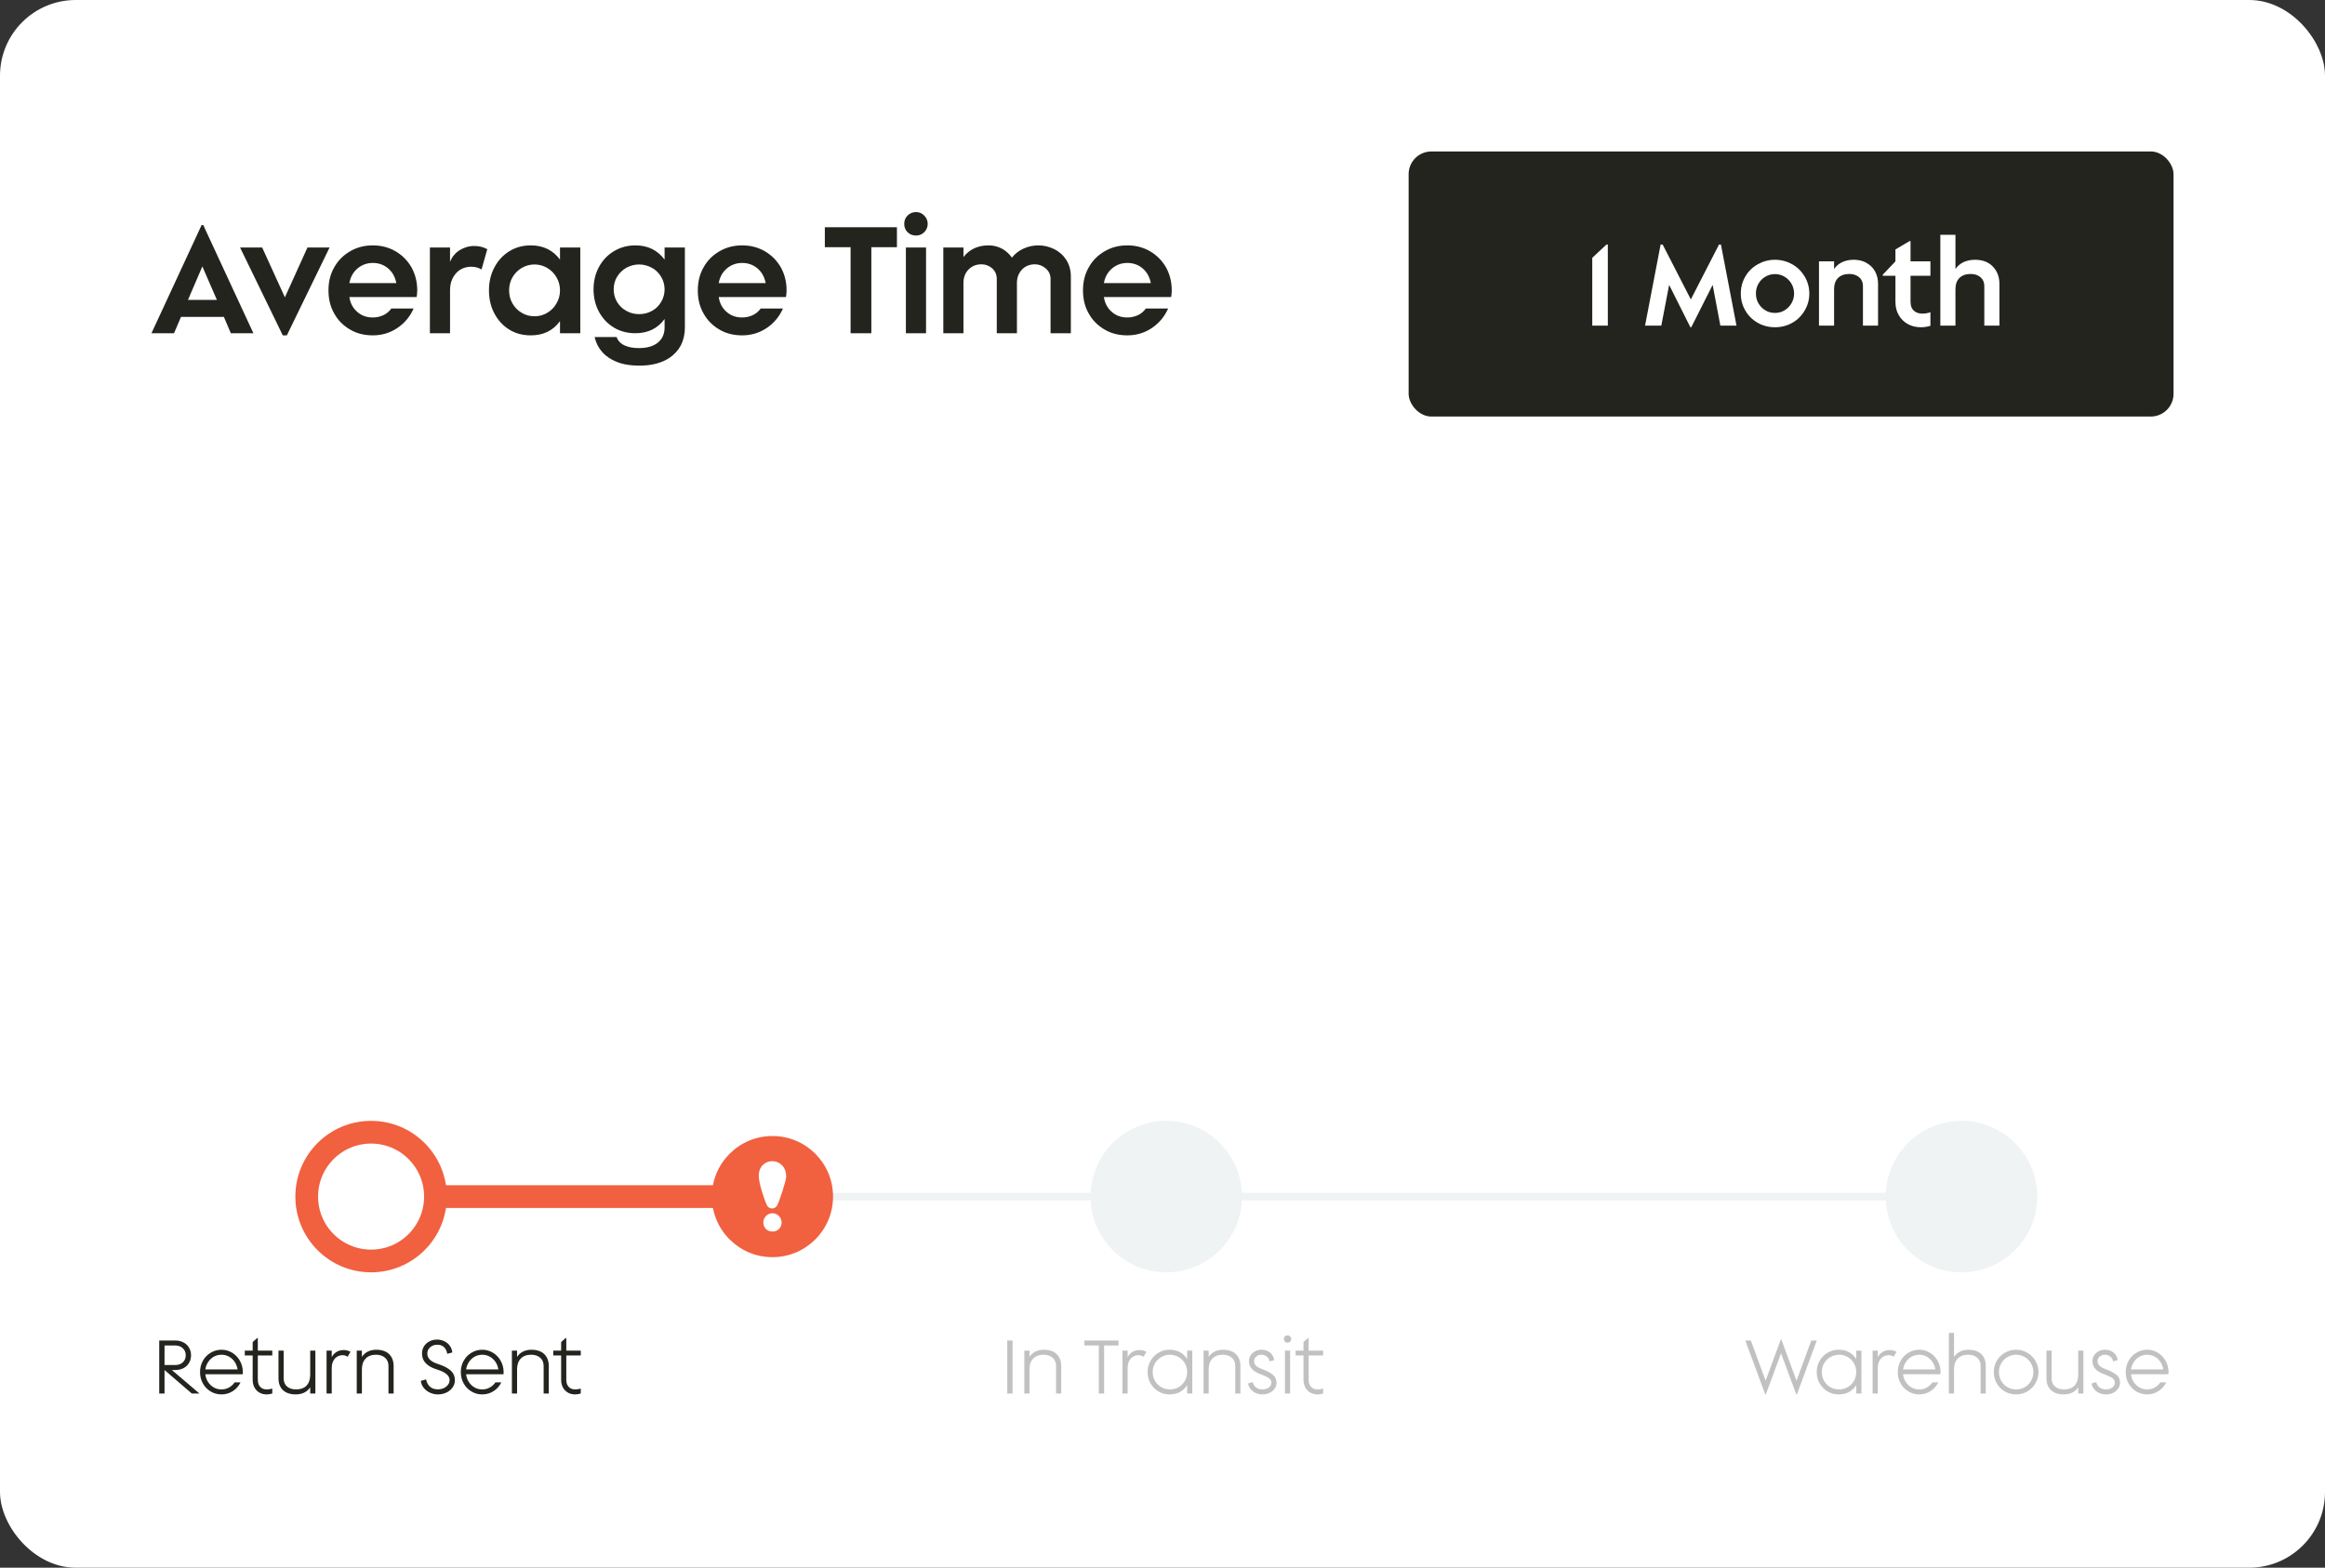<svg width="307" height="207" viewBox="0 0 307 207" fill="none" xmlns="http://www.w3.org/2000/svg">
<rect x="0" y="0" width="307" height="207" fill="#333333" stroke="none"/>
<rect width="307" height="207" rx="10" fill="white"/>
<rect x="186" y="20" width="101" height="35" rx="3" fill="#23241E"/>
<path d="M22.98 44H20L26.62 29.72H26.84L33.46 44H30.48L29.56 41.84H23.9L22.98 44ZM26.72 35.18L24.82 39.6H28.64L26.72 35.18ZM34.618 32.68L37.618 39.26L40.598 32.68H43.518L37.878 44.28H37.338L31.698 32.68H34.618ZM46.233 43.52C45.333 43 44.633 42.3 44.133 41.4C43.613 40.5 43.373 39.48 43.373 38.34C43.373 37.22 43.613 36.2 44.133 35.3C44.633 34.4 45.333 33.7 46.233 33.18C47.113 32.66 48.113 32.4 49.233 32.4C50.333 32.4 51.333 32.66 52.233 33.18C53.113 33.7 53.813 34.4 54.333 35.3C54.833 36.2 55.093 37.22 55.093 38.34C55.093 38.68 55.053 38.98 55.013 39.22H46.133C46.253 40.04 46.613 40.7 47.173 41.18C47.733 41.68 48.413 41.92 49.233 41.92C49.713 41.92 50.173 41.82 50.613 41.62C51.053 41.42 51.393 41.12 51.673 40.74H54.613C54.133 41.82 53.413 42.68 52.453 43.32C51.493 43.96 50.413 44.28 49.233 44.28C48.113 44.28 47.113 44.04 46.233 43.52ZM52.333 37.38C52.173 36.58 51.833 35.94 51.273 35.46C50.713 34.98 50.033 34.72 49.233 34.72C48.433 34.72 47.753 34.98 47.193 35.46C46.633 35.94 46.273 36.58 46.133 37.38H52.333ZM56.765 44V32.68H59.425V34.58C59.685 33.92 60.105 33.4 60.685 33.04C61.265 32.68 61.905 32.48 62.625 32.48C63.265 32.48 63.825 32.62 64.345 32.9L63.585 35.58C63.185 35.34 62.725 35.22 62.205 35.22C61.565 35.22 60.985 35.42 60.505 35.8C60.165 36.08 59.905 36.44 59.705 36.88C59.505 37.32 59.425 37.82 59.425 38.34V44H56.765ZM67.245 43.52C66.405 43 65.765 42.3 65.285 41.4C64.805 40.5 64.565 39.48 64.565 38.34C64.565 37.22 64.805 36.2 65.285 35.3C65.765 34.4 66.405 33.7 67.245 33.18C68.085 32.66 69.025 32.4 70.085 32.4C71.745 32.4 73.025 33.04 73.945 34.28V32.68H76.625V44H73.945V42.4C73.025 43.66 71.745 44.28 70.085 44.28C69.025 44.28 68.085 44.04 67.245 43.52ZM72.265 41.3C72.785 41 73.185 40.58 73.485 40.06C73.785 39.54 73.945 38.98 73.945 38.34C73.945 37.72 73.785 37.14 73.485 36.62C73.185 36.1 72.785 35.7 72.265 35.38C71.745 35.08 71.185 34.92 70.585 34.92C69.965 34.92 69.405 35.08 68.885 35.38C68.365 35.7 67.965 36.1 67.665 36.62C67.365 37.14 67.225 37.72 67.225 38.34C67.225 38.98 67.365 39.54 67.665 40.06C67.965 40.58 68.365 41 68.885 41.3C69.405 41.62 69.965 41.76 70.585 41.76C71.185 41.76 71.745 41.62 72.265 41.3ZM81.434 47.78C80.674 47.48 80.034 47.06 79.534 46.5C79.034 45.94 78.694 45.28 78.514 44.5H81.414C81.614 45.06 82.034 45.46 82.694 45.7C83.154 45.88 83.714 45.96 84.394 45.96C85.394 45.96 86.214 45.74 86.814 45.28C87.434 44.8 87.754 44.12 87.754 43.24V42.12C86.834 43.38 85.554 44 83.894 44C82.854 44 81.914 43.76 81.074 43.26C80.234 42.76 79.574 42.06 79.094 41.18C78.614 40.3 78.374 39.3 78.374 38.2C78.374 37.12 78.614 36.12 79.094 35.24C79.574 34.36 80.234 33.66 81.074 33.16C81.914 32.66 82.854 32.4 83.894 32.4C85.554 32.4 86.834 33.04 87.754 34.28V32.68H90.434V43.24C90.434 44.12 90.254 44.9 89.914 45.58C89.554 46.26 89.054 46.8 88.414 47.24C87.374 47.94 86.034 48.28 84.394 48.28C83.254 48.28 82.274 48.12 81.434 47.78ZM86.074 41.06C86.594 40.78 86.994 40.38 87.294 39.88C87.594 39.38 87.754 38.82 87.754 38.2C87.754 37.6 87.594 37.04 87.294 36.54C86.994 36.04 86.594 35.64 86.074 35.36C85.554 35.08 84.994 34.92 84.394 34.92C83.774 34.92 83.214 35.08 82.694 35.36C82.174 35.66 81.774 36.06 81.474 36.56C81.174 37.06 81.034 37.6 81.034 38.2C81.034 38.8 81.174 39.36 81.474 39.86C81.774 40.36 82.174 40.76 82.694 41.04C83.214 41.34 83.774 41.48 84.394 41.48C84.994 41.48 85.554 41.34 86.074 41.06ZM95.002 43.52C94.103 43 93.403 42.3 92.903 41.4C92.382 40.5 92.142 39.48 92.142 38.34C92.142 37.22 92.382 36.2 92.903 35.3C93.403 34.4 94.103 33.7 95.002 33.18C95.882 32.66 96.882 32.4 98.002 32.4C99.103 32.4 100.103 32.66 101.003 33.18C101.883 33.7 102.582 34.4 103.103 35.3C103.603 36.2 103.863 37.22 103.863 38.34C103.863 38.68 103.823 38.98 103.783 39.22H94.903C95.022 40.04 95.382 40.7 95.942 41.18C96.502 41.68 97.183 41.92 98.002 41.92C98.483 41.92 98.942 41.82 99.382 41.62C99.823 41.42 100.163 41.12 100.443 40.74H103.383C102.903 41.82 102.183 42.68 101.223 43.32C100.263 43.96 99.183 44.28 98.002 44.28C96.882 44.28 95.882 44.04 95.002 43.52ZM101.103 37.38C100.943 36.58 100.603 35.94 100.043 35.46C99.483 34.98 98.802 34.72 98.002 34.72C97.203 34.72 96.522 34.98 95.963 35.46C95.403 35.94 95.043 36.58 94.903 37.38H101.103ZM108.914 30H118.434V32.64H115.054V44H112.314V32.64H108.914V30ZM119.837 30.66C119.537 30.36 119.397 30 119.397 29.56C119.397 29.12 119.537 28.76 119.837 28.46C120.137 28.16 120.517 28 120.957 28C121.377 28 121.737 28.16 122.037 28.46C122.337 28.76 122.497 29.12 122.497 29.56C122.497 30 122.337 30.36 122.037 30.66C121.737 30.96 121.377 31.1 120.957 31.1C120.517 31.1 120.137 30.96 119.837 30.66ZM122.277 44H119.617V32.68H122.277V44ZM124.558 44V32.68H127.218V33.94C128.018 32.92 129.118 32.4 130.538 32.4C131.158 32.4 131.738 32.54 132.278 32.82C132.798 33.1 133.258 33.5 133.618 34.02C134.018 33.5 134.538 33.1 135.158 32.82C135.778 32.54 136.438 32.4 137.118 32.4C137.858 32.4 138.558 32.58 139.218 32.9C139.858 33.22 140.398 33.7 140.798 34.32C141.198 34.96 141.398 35.68 141.398 36.52V44H138.718V36.84C138.718 36.26 138.498 35.8 138.078 35.44C137.658 35.08 137.178 34.9 136.658 34.9C135.958 34.9 135.378 35.14 134.938 35.6C134.498 36.08 134.278 36.66 134.278 37.36V44H131.618V36.84C131.618 36.24 131.398 35.78 130.998 35.42C130.598 35.08 130.118 34.9 129.598 34.9C128.878 34.9 128.318 35.14 127.878 35.6C127.438 36.06 127.218 36.64 127.218 37.36V44H124.558ZM145.862 43.52C144.962 43 144.262 42.3 143.762 41.4C143.242 40.5 143.002 39.48 143.002 38.34C143.002 37.22 143.242 36.2 143.762 35.3C144.262 34.4 144.962 33.7 145.862 33.18C146.742 32.66 147.742 32.4 148.862 32.4C149.962 32.4 150.962 32.66 151.862 33.18C152.742 33.7 153.442 34.4 153.962 35.3C154.462 36.2 154.722 37.22 154.722 38.34C154.722 38.68 154.682 38.98 154.642 39.22H145.762C145.882 40.04 146.242 40.7 146.802 41.18C147.362 41.68 148.042 41.92 148.862 41.92C149.342 41.92 149.802 41.82 150.242 41.62C150.682 41.42 151.022 41.12 151.302 40.74H154.242C153.762 41.82 153.042 42.68 152.082 43.32C151.122 43.96 150.042 44.28 148.862 44.28C147.742 44.28 146.742 44.04 145.862 43.52ZM151.962 37.38C151.802 36.58 151.462 35.94 150.902 35.46C150.342 34.98 149.662 34.72 148.862 34.72C148.062 34.72 147.382 34.98 146.822 35.46C146.262 35.94 145.902 36.58 145.762 37.38H151.962Z" fill="#23241E"/>
<path d="M212.302 43H210.247V34.045L212.122 32.29H212.302V43ZM227.238 32.29L229.293 43H227.163L226.143 37.615L223.323 43.21H223.203L220.398 37.615L219.363 43H217.218L219.273 32.29H219.543L223.263 39.535L226.983 32.29H227.238ZM232.097 42.625C231.407 42.235 230.852 41.695 230.462 41.005C230.057 40.33 229.862 39.58 229.862 38.755C229.862 37.945 230.057 37.195 230.462 36.505C230.852 35.83 231.407 35.29 232.097 34.9C232.787 34.51 233.537 34.3 234.377 34.3C235.202 34.3 235.967 34.51 236.657 34.9C237.347 35.29 237.887 35.83 238.292 36.505C238.697 37.195 238.907 37.945 238.907 38.755C238.907 39.58 238.697 40.33 238.292 41.005C237.887 41.695 237.347 42.235 236.657 42.625C235.967 43.015 235.202 43.21 234.377 43.21C233.537 43.21 232.787 43.015 232.097 42.625ZM235.637 40.975C236.027 40.75 236.327 40.435 236.552 40.045C236.777 39.655 236.897 39.235 236.897 38.755C236.897 38.29 236.777 37.855 236.552 37.465C236.327 37.075 236.027 36.775 235.637 36.535C235.247 36.31 234.827 36.19 234.377 36.19C233.912 36.19 233.492 36.31 233.102 36.535C232.712 36.775 232.412 37.075 232.187 37.465C231.962 37.855 231.857 38.29 231.857 38.755C231.857 39.235 231.962 39.655 232.187 40.045C232.412 40.435 232.712 40.75 233.102 40.975C233.492 41.215 233.912 41.32 234.377 41.32C234.827 41.32 235.247 41.215 235.637 40.975ZM240.184 43V34.51H242.179V35.515C242.464 35.11 242.824 34.81 243.274 34.6C243.724 34.405 244.204 34.3 244.744 34.3C245.524 34.3 246.169 34.495 246.679 34.855C247.099 35.125 247.414 35.485 247.639 35.935C247.864 36.385 247.984 36.895 247.984 37.465V43H245.989V37.78C245.989 37.285 245.824 36.895 245.494 36.61C245.164 36.325 244.729 36.175 244.189 36.175C243.559 36.175 243.064 36.355 242.704 36.7C242.344 37.06 242.179 37.555 242.179 38.215V43H240.184ZM251.914 42.79C251.404 42.505 250.999 42.115 250.714 41.605C250.414 41.095 250.279 40.51 250.279 39.85V36.415H248.599V36.28L250.279 34.51V32.935L252.139 31.84H252.274V34.51H254.899V36.415H252.274V39.82C252.274 40.405 252.439 40.825 252.799 41.095C253.069 41.305 253.414 41.41 253.849 41.41C254.179 41.41 254.539 41.35 254.899 41.23V43.015C254.494 43.15 254.074 43.21 253.639 43.21C252.994 43.21 252.424 43.075 251.914 42.79ZM256.209 43V31H258.204V35.515C258.489 35.11 258.849 34.81 259.299 34.6C259.749 34.405 260.229 34.3 260.769 34.3C261.669 34.3 262.404 34.54 262.959 35.02C263.289 35.32 263.559 35.665 263.739 36.085C263.919 36.505 264.009 36.955 264.009 37.465V43H262.014V37.78C262.014 37.285 261.849 36.895 261.519 36.61C261.189 36.325 260.754 36.175 260.214 36.175C259.584 36.175 259.089 36.355 258.729 36.7C258.369 37.06 258.204 37.555 258.204 38.215V43H256.209Z" fill="white"/>
<path d="M133.703 184H133.003V177H133.703V184ZM135.256 184V178.34H135.936V179.16C136.356 178.54 136.996 178.22 137.866 178.22C138.346 178.22 138.766 178.32 139.126 178.5C139.446 178.68 139.686 178.92 139.866 179.24C140.036 179.56 140.126 179.93 140.126 180.36V184H139.446V180.36C139.446 179.9 139.296 179.54 138.996 179.28C138.696 179.02 138.306 178.88 137.806 178.88C137.206 178.88 136.746 179.05 136.426 179.39C136.096 179.73 135.936 180.21 135.936 180.83V184H135.256ZM143.192 177H147.692V177.66H145.792V184H145.092V177.66H143.192V177ZM148.215 184V178.34H148.895V179.2C149.025 178.95 149.195 178.75 149.415 178.59C149.715 178.37 150.065 178.26 150.465 178.26C150.785 178.26 151.095 178.34 151.375 178.49L150.995 179.15C150.795 179.01 150.575 178.94 150.325 178.94C149.975 178.94 149.675 179.06 149.415 179.28C149.245 179.44 149.115 179.63 149.025 179.87C148.935 180.11 148.895 180.36 148.895 180.64V184H148.215ZM152.966 183.73C152.526 183.47 152.176 183.11 151.916 182.66C151.656 182.21 151.536 181.71 151.536 181.17C151.536 180.63 151.656 180.14 151.916 179.69C152.176 179.24 152.526 178.88 152.966 178.62C153.406 178.36 153.896 178.22 154.436 178.22C155.456 178.22 156.226 178.63 156.756 179.45V178.34H157.436V184H156.756V182.89C156.226 183.71 155.456 184.12 154.436 184.12C153.896 184.12 153.406 183.99 152.966 183.73ZM155.636 183.16C155.976 182.96 156.256 182.68 156.456 182.33C156.656 181.98 156.756 181.59 156.756 181.17C156.756 180.75 156.656 180.37 156.456 180.02C156.256 179.67 155.976 179.39 155.636 179.19C155.286 178.99 154.906 178.88 154.486 178.88C154.066 178.88 153.676 178.99 153.336 179.19C152.986 179.39 152.706 179.67 152.506 180.02C152.306 180.37 152.206 180.75 152.206 181.17C152.206 181.59 152.306 181.98 152.506 182.33C152.706 182.68 152.986 182.96 153.336 183.16C153.676 183.36 154.066 183.46 154.486 183.46C154.906 183.46 155.286 183.36 155.636 183.16ZM158.918 184V178.34H159.598V179.16C160.018 178.54 160.658 178.22 161.528 178.22C162.008 178.22 162.428 178.32 162.788 178.5C163.108 178.68 163.348 178.92 163.528 179.24C163.698 179.56 163.788 179.93 163.788 180.36V184H163.108V180.36C163.108 179.9 162.958 179.54 162.658 179.28C162.358 179.02 161.968 178.88 161.468 178.88C160.868 178.88 160.408 179.05 160.088 179.39C159.758 179.73 159.598 180.21 159.598 180.83V184H158.918ZM165.797 183.93C165.517 183.8 165.297 183.62 165.117 183.4C164.937 183.18 164.837 182.94 164.807 182.67L165.417 182.5C165.487 182.8 165.637 183.04 165.867 183.21C166.087 183.38 166.367 183.46 166.697 183.46C167.017 183.46 167.297 183.38 167.527 183.21C167.757 183.04 167.877 182.83 167.877 182.58C167.877 182.37 167.807 182.2 167.667 182.07C167.567 181.98 167.457 181.9 167.317 181.82C167.177 181.75 166.997 181.67 166.777 181.58L166.347 181.41C165.897 181.24 165.547 181.02 165.297 180.74C165.037 180.47 164.917 180.13 164.917 179.71C164.917 179.44 164.987 179.19 165.137 178.96C165.277 178.74 165.477 178.56 165.737 178.42C165.987 178.29 166.267 178.22 166.567 178.22C167.027 178.22 167.407 178.35 167.717 178.6C168.017 178.86 168.197 179.19 168.247 179.59L167.637 179.76C167.597 179.5 167.487 179.29 167.287 179.13C167.087 178.97 166.847 178.88 166.567 178.88C166.297 178.88 166.067 178.96 165.877 179.12C165.687 179.28 165.597 179.48 165.597 179.71C165.597 179.94 165.657 180.13 165.797 180.28C165.937 180.44 166.187 180.6 166.547 180.74L166.907 180.88C167.427 181.09 167.837 181.32 168.127 181.57C168.407 181.82 168.557 182.16 168.557 182.59C168.557 182.87 168.467 183.13 168.307 183.36C168.147 183.6 167.917 183.78 167.637 183.92C167.347 184.06 167.037 184.12 166.697 184.12C166.377 184.12 166.077 184.06 165.797 183.93ZM169.66 177.15C169.57 177.06 169.53 176.94 169.53 176.8C169.53 176.66 169.57 176.55 169.66 176.46C169.75 176.37 169.87 176.32 170.01 176.32C170.15 176.32 170.26 176.37 170.35 176.46C170.44 176.55 170.49 176.66 170.49 176.8C170.49 176.94 170.44 177.06 170.35 177.15C170.26 177.24 170.15 177.28 170.01 177.28C169.87 177.28 169.75 177.24 169.66 177.15ZM170.35 184H169.67V178.34H170.35V184ZM173.028 183.89C172.748 183.73 172.518 183.51 172.358 183.21C172.198 182.92 172.118 182.57 172.118 182.17V178.98H171.078V178.34H172.118V177.21L172.708 176.68H172.798V178.34H174.708V178.98H172.798V182.17C172.798 182.64 172.928 182.98 173.198 183.2C173.398 183.38 173.658 183.46 173.978 183.46C174.208 183.46 174.448 183.43 174.708 183.35V184C174.458 184.08 174.218 184.12 173.978 184.12C173.628 184.12 173.308 184.05 173.028 183.89Z" fill="#C1C1C1"/>
<path d="M22.695 180.9L26.335 184H25.325L21.725 180.9V184H21.025V177H23.125C23.535 177 23.895 177.09 24.215 177.25C24.535 177.41 24.775 177.64 24.955 177.94C25.135 178.24 25.225 178.57 25.225 178.95C25.225 179.33 25.135 179.67 24.955 179.97C24.775 180.27 24.535 180.5 24.215 180.66C23.895 180.82 23.535 180.9 23.135 180.9H22.695ZM21.725 177.66V180.24H23.125C23.535 180.24 23.875 180.13 24.135 179.89C24.395 179.65 24.525 179.34 24.525 178.95C24.525 178.57 24.395 178.26 24.135 178.02C23.875 177.78 23.535 177.66 23.125 177.66H21.725ZM27.814 183.73C27.374 183.47 27.034 183.11 26.784 182.66C26.534 182.21 26.414 181.71 26.414 181.17C26.414 180.63 26.534 180.14 26.784 179.69C27.034 179.24 27.374 178.88 27.814 178.62C28.244 178.36 28.724 178.22 29.244 178.22C29.764 178.22 30.234 178.36 30.664 178.62C31.094 178.88 31.434 179.24 31.684 179.69C31.934 180.14 32.064 180.63 32.064 181.17C32.064 181.31 32.054 181.4 32.054 181.46H27.114C27.154 181.84 27.274 182.18 27.474 182.48C27.674 182.79 27.924 183.03 28.234 183.2C28.534 183.38 28.874 183.46 29.244 183.46C29.604 183.46 29.934 183.38 30.234 183.21C30.534 183.05 30.784 182.82 30.984 182.53H31.764C31.524 183.02 31.174 183.41 30.734 183.69C30.284 183.98 29.784 184.12 29.244 184.12C28.724 184.12 28.244 183.99 27.814 183.73ZM31.374 180.82C31.314 180.46 31.194 180.13 30.994 179.83C30.794 179.53 30.534 179.3 30.234 179.13C29.934 178.97 29.604 178.88 29.244 178.88C28.884 178.88 28.544 178.97 28.244 179.13C27.944 179.3 27.694 179.53 27.494 179.83C27.294 180.13 27.164 180.46 27.114 180.82H31.374ZM34.273 183.89C33.993 183.73 33.763 183.51 33.603 183.21C33.443 182.92 33.363 182.57 33.363 182.17V178.98H32.323V178.34H33.363V177.21L33.953 176.68H34.043V178.34H35.953V178.98H34.043V182.17C34.043 182.64 34.173 182.98 34.443 183.2C34.643 183.38 34.903 183.46 35.223 183.46C35.453 183.46 35.693 183.43 35.953 183.35V184C35.703 184.08 35.463 184.12 35.223 184.12C34.873 184.12 34.553 184.05 34.273 183.89ZM37.562 183.72C37.303 183.54 37.112 183.31 36.972 183.01C36.833 182.71 36.773 182.37 36.773 181.98V178.34H37.453V181.98C37.453 182.44 37.593 182.81 37.892 183.07C38.193 183.33 38.593 183.46 39.093 183.46C39.682 183.46 40.142 183.3 40.472 182.96C40.792 182.62 40.962 182.14 40.962 181.51V178.34H41.642V184H40.962V183.18C40.542 183.81 39.892 184.12 39.032 184.12C38.432 184.12 37.943 183.99 37.562 183.72ZM43.122 184V178.34H43.802V179.2C43.932 178.95 44.102 178.75 44.322 178.59C44.622 178.37 44.972 178.26 45.372 178.26C45.692 178.26 46.002 178.34 46.282 178.49L45.902 179.15C45.702 179.01 45.482 178.94 45.232 178.94C44.882 178.94 44.582 179.06 44.322 179.28C44.152 179.44 44.022 179.63 43.932 179.87C43.842 180.11 43.802 180.36 43.802 180.64V184H43.122ZM47.106 184V178.34H47.786V179.16C48.206 178.54 48.846 178.22 49.716 178.22C50.196 178.22 50.616 178.32 50.976 178.5C51.296 178.68 51.536 178.92 51.716 179.24C51.886 179.56 51.976 179.93 51.976 180.36V184H51.296V180.36C51.296 179.9 51.146 179.54 50.846 179.28C50.546 179.02 50.156 178.88 49.656 178.88C49.056 178.88 48.596 179.05 48.276 179.39C47.946 179.73 47.786 180.21 47.786 180.83V184H47.106ZM56.755 183.88C56.416 183.72 56.145 183.51 55.935 183.23C55.725 182.96 55.605 182.66 55.566 182.33L56.266 182.14C56.336 182.54 56.505 182.86 56.776 183.1C57.035 183.34 57.386 183.45 57.825 183.45C58.105 183.45 58.355 183.4 58.596 183.29C58.836 183.18 59.016 183.03 59.156 182.84C59.295 182.66 59.365 182.45 59.365 182.23C59.365 181.67 58.876 181.23 57.916 180.9L57.475 180.75C56.946 180.57 56.526 180.32 56.206 179.99C55.886 179.66 55.725 179.23 55.725 178.71C55.725 178.37 55.806 178.05 55.986 177.77C56.156 177.49 56.395 177.28 56.696 177.12C56.995 176.96 57.336 176.88 57.715 176.88C58.075 176.88 58.395 176.96 58.696 177.11C58.995 177.26 59.236 177.46 59.416 177.72C59.596 177.98 59.696 178.27 59.725 178.58L59.056 178.76C58.995 178.4 58.865 178.11 58.645 177.89C58.425 177.67 58.115 177.56 57.715 177.56C57.355 177.56 57.045 177.68 56.795 177.9C56.545 178.12 56.425 178.39 56.425 178.71C56.425 179.04 56.535 179.31 56.755 179.52C56.975 179.74 57.295 179.92 57.706 180.06L58.185 180.23C58.745 180.43 59.206 180.69 59.545 181C59.886 181.32 60.066 181.73 60.066 182.24C60.066 182.59 59.965 182.91 59.766 183.19C59.566 183.48 59.295 183.71 58.956 183.87C58.615 184.04 58.236 184.12 57.825 184.12C57.446 184.12 57.086 184.04 56.755 183.88ZM62.248 183.73C61.808 183.47 61.468 183.11 61.218 182.66C60.968 182.21 60.848 181.71 60.848 181.17C60.848 180.63 60.968 180.14 61.218 179.69C61.468 179.24 61.808 178.88 62.248 178.62C62.678 178.36 63.158 178.22 63.678 178.22C64.198 178.22 64.668 178.36 65.098 178.62C65.528 178.88 65.868 179.24 66.118 179.69C66.368 180.14 66.498 180.63 66.498 181.17C66.498 181.31 66.488 181.4 66.488 181.46H61.548C61.588 181.84 61.708 182.18 61.908 182.48C62.108 182.79 62.358 183.03 62.668 183.2C62.968 183.38 63.308 183.46 63.678 183.46C64.038 183.46 64.368 183.38 64.668 183.21C64.968 183.05 65.218 182.82 65.418 182.53H66.198C65.958 183.02 65.608 183.41 65.168 183.69C64.718 183.98 64.218 184.12 63.678 184.12C63.158 184.12 62.678 183.99 62.248 183.73ZM65.808 180.82C65.748 180.46 65.628 180.13 65.428 179.83C65.228 179.53 64.968 179.3 64.668 179.13C64.368 178.97 64.038 178.88 63.678 178.88C63.318 178.88 62.978 178.97 62.678 179.13C62.378 179.3 62.128 179.53 61.928 179.83C61.728 180.13 61.598 180.46 61.548 180.82H65.808ZM67.594 184V178.34H68.275V179.16C68.695 178.54 69.335 178.22 70.204 178.22C70.684 178.22 71.105 178.32 71.465 178.5C71.784 178.68 72.025 178.92 72.204 179.24C72.374 179.56 72.465 179.93 72.465 180.36V184H71.784V180.36C71.784 179.9 71.635 179.54 71.335 179.28C71.034 179.02 70.644 178.88 70.144 178.88C69.544 178.88 69.085 179.05 68.764 179.39C68.434 179.73 68.275 180.21 68.275 180.83V184H67.594ZM75.005 183.89C74.725 183.73 74.495 183.51 74.335 183.21C74.175 182.92 74.095 182.57 74.095 182.17V178.98H73.055V178.34H74.095V177.21L74.685 176.68H74.775V178.34H76.685V178.98H74.775V182.17C74.775 182.64 74.905 182.98 75.175 183.2C75.375 183.38 75.635 183.46 75.955 183.46C76.185 183.46 76.425 183.43 76.685 183.35V184C76.435 184.08 76.195 184.12 75.955 184.12C75.605 184.12 75.285 184.05 75.005 183.89Z" fill="#23241E"/>
<path d="M233.167 184.12H233.087L230.457 177H231.187L233.137 182.31L235.137 176.88H235.217L237.217 182.31L239.167 177H239.897L237.267 184.12H237.187L235.177 178.69L233.167 184.12ZM241.316 183.73C240.876 183.47 240.526 183.11 240.266 182.66C240.006 182.21 239.886 181.71 239.886 181.17C239.886 180.63 240.006 180.14 240.266 179.69C240.526 179.24 240.876 178.88 241.316 178.62C241.756 178.36 242.246 178.22 242.786 178.22C243.806 178.22 244.576 178.63 245.106 179.45V178.34H245.786V184H245.106V182.89C244.576 183.71 243.806 184.12 242.786 184.12C242.246 184.12 241.756 183.99 241.316 183.73ZM243.986 183.16C244.326 182.96 244.606 182.68 244.806 182.33C245.006 181.98 245.106 181.59 245.106 181.17C245.106 180.75 245.006 180.37 244.806 180.02C244.606 179.67 244.326 179.39 243.986 179.19C243.636 178.99 243.256 178.88 242.836 178.88C242.416 178.88 242.026 178.99 241.686 179.19C241.336 179.39 241.056 179.67 240.856 180.02C240.656 180.37 240.556 180.75 240.556 181.17C240.556 181.59 240.656 181.98 240.856 182.33C241.056 182.68 241.336 182.96 241.686 183.16C242.026 183.36 242.416 183.46 242.836 183.46C243.256 183.46 243.636 183.36 243.986 183.16ZM247.267 184V178.34H247.947V179.2C248.077 178.95 248.247 178.75 248.467 178.59C248.767 178.37 249.117 178.26 249.517 178.26C249.837 178.26 250.147 178.34 250.427 178.49L250.047 179.15C249.847 179.01 249.627 178.94 249.377 178.94C249.027 178.94 248.727 179.06 248.467 179.28C248.297 179.44 248.167 179.63 248.077 179.87C247.987 180.11 247.947 180.36 247.947 180.64V184H247.267ZM251.989 183.73C251.549 183.47 251.209 183.11 250.959 182.66C250.709 182.21 250.589 181.71 250.589 181.17C250.589 180.63 250.709 180.14 250.959 179.69C251.209 179.24 251.549 178.88 251.989 178.62C252.419 178.36 252.899 178.22 253.419 178.22C253.939 178.22 254.409 178.36 254.839 178.62C255.269 178.88 255.609 179.24 255.859 179.69C256.109 180.14 256.239 180.63 256.239 181.17C256.239 181.31 256.229 181.4 256.229 181.46H251.289C251.329 181.84 251.449 182.18 251.649 182.48C251.849 182.79 252.099 183.03 252.409 183.2C252.709 183.38 253.049 183.46 253.419 183.46C253.779 183.46 254.109 183.38 254.409 183.21C254.709 183.05 254.959 182.82 255.159 182.53H255.939C255.699 183.02 255.349 183.41 254.909 183.69C254.459 183.98 253.959 184.12 253.419 184.12C252.899 184.12 252.419 183.99 251.989 183.73ZM255.549 180.82C255.489 180.46 255.369 180.13 255.169 179.83C254.969 179.53 254.709 179.3 254.409 179.13C254.109 178.97 253.779 178.88 253.419 178.88C253.059 178.88 252.719 178.97 252.419 179.13C252.119 179.3 251.869 179.53 251.669 179.83C251.469 180.13 251.339 180.46 251.289 180.82H255.549ZM257.336 184V176H258.016V179.16C258.436 178.54 259.076 178.22 259.946 178.22C260.616 178.22 261.146 178.39 261.546 178.73C261.986 179.11 262.206 179.66 262.206 180.36V184H261.526V180.36C261.526 179.9 261.376 179.54 261.076 179.28C260.776 179.02 260.386 178.88 259.886 178.88C259.286 178.88 258.826 179.05 258.506 179.39C258.176 179.73 258.016 180.21 258.016 180.83V184H257.336ZM264.725 183.73C264.275 183.47 263.915 183.11 263.655 182.66C263.395 182.21 263.265 181.71 263.265 181.17C263.265 180.63 263.395 180.14 263.655 179.69C263.915 179.24 264.275 178.88 264.725 178.62C265.175 178.36 265.675 178.22 266.215 178.22C266.755 178.22 267.245 178.36 267.695 178.62C268.145 178.88 268.505 179.24 268.765 179.69C269.025 180.14 269.165 180.63 269.165 181.17C269.165 181.71 269.025 182.21 268.765 182.66C268.505 183.11 268.145 183.47 267.695 183.73C267.245 183.99 266.755 184.12 266.215 184.12C265.675 184.12 265.175 183.99 264.725 183.73ZM267.365 183.16C267.705 182.96 267.985 182.68 268.185 182.33C268.385 181.98 268.495 181.59 268.495 181.17C268.495 180.75 268.385 180.37 268.185 180.02C267.985 179.67 267.705 179.39 267.365 179.19C267.015 178.99 266.635 178.88 266.215 178.88C265.795 178.88 265.405 178.99 265.065 179.19C264.715 179.39 264.445 179.67 264.245 180.02C264.045 180.37 263.945 180.75 263.945 181.17C263.945 181.59 264.045 181.98 264.245 182.33C264.445 182.68 264.715 182.96 265.065 183.16C265.405 183.36 265.795 183.46 266.215 183.46C266.635 183.46 267.015 183.36 267.365 183.16ZM271.015 183.72C270.755 183.54 270.565 183.31 270.425 183.01C270.285 182.71 270.225 182.37 270.225 181.98V178.34H270.905V181.98C270.905 182.44 271.045 182.81 271.345 183.07C271.645 183.33 272.045 183.46 272.545 183.46C273.135 183.46 273.595 183.3 273.925 182.96C274.245 182.62 274.415 182.14 274.415 181.51V178.34H275.095V184H274.415V183.18C273.995 183.81 273.345 184.12 272.485 184.12C271.885 184.12 271.395 183.99 271.015 183.72ZM277.174 183.93C276.894 183.8 276.674 183.62 276.494 183.4C276.314 183.18 276.214 182.94 276.184 182.67L276.794 182.5C276.864 182.8 277.014 183.04 277.244 183.21C277.464 183.38 277.744 183.46 278.074 183.46C278.394 183.46 278.674 183.38 278.904 183.21C279.134 183.04 279.254 182.83 279.254 182.58C279.254 182.37 279.184 182.2 279.044 182.07C278.944 181.98 278.834 181.9 278.694 181.82C278.554 181.75 278.374 181.67 278.154 181.58L277.724 181.41C277.274 181.24 276.924 181.02 276.674 180.74C276.414 180.47 276.294 180.13 276.294 179.71C276.294 179.44 276.364 179.19 276.514 178.96C276.654 178.74 276.854 178.56 277.114 178.42C277.364 178.29 277.644 178.22 277.944 178.22C278.404 178.22 278.784 178.35 279.094 178.6C279.394 178.86 279.574 179.19 279.624 179.59L279.014 179.76C278.974 179.5 278.864 179.29 278.664 179.13C278.464 178.97 278.224 178.88 277.944 178.88C277.674 178.88 277.444 178.96 277.254 179.12C277.064 179.28 276.974 179.48 276.974 179.71C276.974 179.94 277.034 180.13 277.174 180.28C277.314 180.44 277.564 180.6 277.924 180.74L278.284 180.88C278.804 181.09 279.214 181.32 279.504 181.57C279.784 181.82 279.934 182.16 279.934 182.59C279.934 182.87 279.844 183.13 279.684 183.36C279.524 183.6 279.294 183.78 279.014 183.92C278.724 184.06 278.414 184.12 278.074 184.12C277.754 184.12 277.454 184.06 277.174 183.93ZM282.087 183.73C281.647 183.47 281.307 183.11 281.057 182.66C280.807 182.21 280.687 181.71 280.687 181.17C280.687 180.63 280.807 180.14 281.057 179.69C281.307 179.24 281.647 178.88 282.087 178.62C282.517 178.36 282.997 178.22 283.517 178.22C284.037 178.22 284.507 178.36 284.937 178.62C285.367 178.88 285.707 179.24 285.957 179.69C286.207 180.14 286.337 180.63 286.337 181.17C286.337 181.31 286.327 181.4 286.327 181.46H281.387C281.427 181.84 281.547 182.18 281.747 182.48C281.947 182.79 282.197 183.03 282.507 183.2C282.807 183.38 283.147 183.46 283.517 183.46C283.877 183.46 284.207 183.38 284.507 183.21C284.807 183.05 285.057 182.82 285.257 182.53H286.037C285.797 183.02 285.447 183.41 285.007 183.69C284.557 183.98 284.057 184.12 283.517 184.12C282.997 184.12 282.517 183.99 282.087 183.73ZM285.647 180.82C285.587 180.46 285.467 180.13 285.267 179.83C285.067 179.53 284.807 179.3 284.507 179.13C284.207 178.97 283.877 178.88 283.517 178.88C283.157 178.88 282.817 178.97 282.517 179.13C282.217 179.3 281.967 179.53 281.767 179.83C281.567 180.13 281.437 180.46 281.387 180.82H285.647Z" fill="#C1C1C1"/>
<path d="M49 158H259" stroke="#EFF3F4"/>
<path d="M102 159.5C102.828 159.5 103.5 158.828 103.5 158C103.5 157.172 102.828 156.5 102 156.5V158V159.5ZM49 158V159.5H102V158V156.5H49V158Z" fill="#F1603F"/>
<circle cx="49" cy="158" r="8.5" fill="white" stroke="#F1603F" stroke-width="3"/>
<circle cx="259" cy="158" r="10" fill="#EFF3F4"/>
<circle cx="154" cy="158" r="10" fill="#EFF3F4"/>
<ellipse cx="101.999" cy="157.999" rx="7.999" ry="7.999" fill="#F1603F"/>
<path fill-rule="evenodd" clip-rule="evenodd" d="M100.791 161.407C100.791 160.804 101.294 160.2 101.999 160.2C102.703 160.2 103.206 160.804 103.206 161.407C103.206 162.112 102.703 162.615 101.999 162.615C101.294 162.615 100.791 162.112 100.791 161.407ZM102.602 159.194C102.904 158.691 103.81 155.874 103.81 155.371C103.81 152.654 100.188 152.654 100.188 155.27C100.188 156.175 100.892 158.389 101.294 159.194C101.596 159.697 102.3 159.697 102.602 159.194Z" fill="white"/>
</svg>
